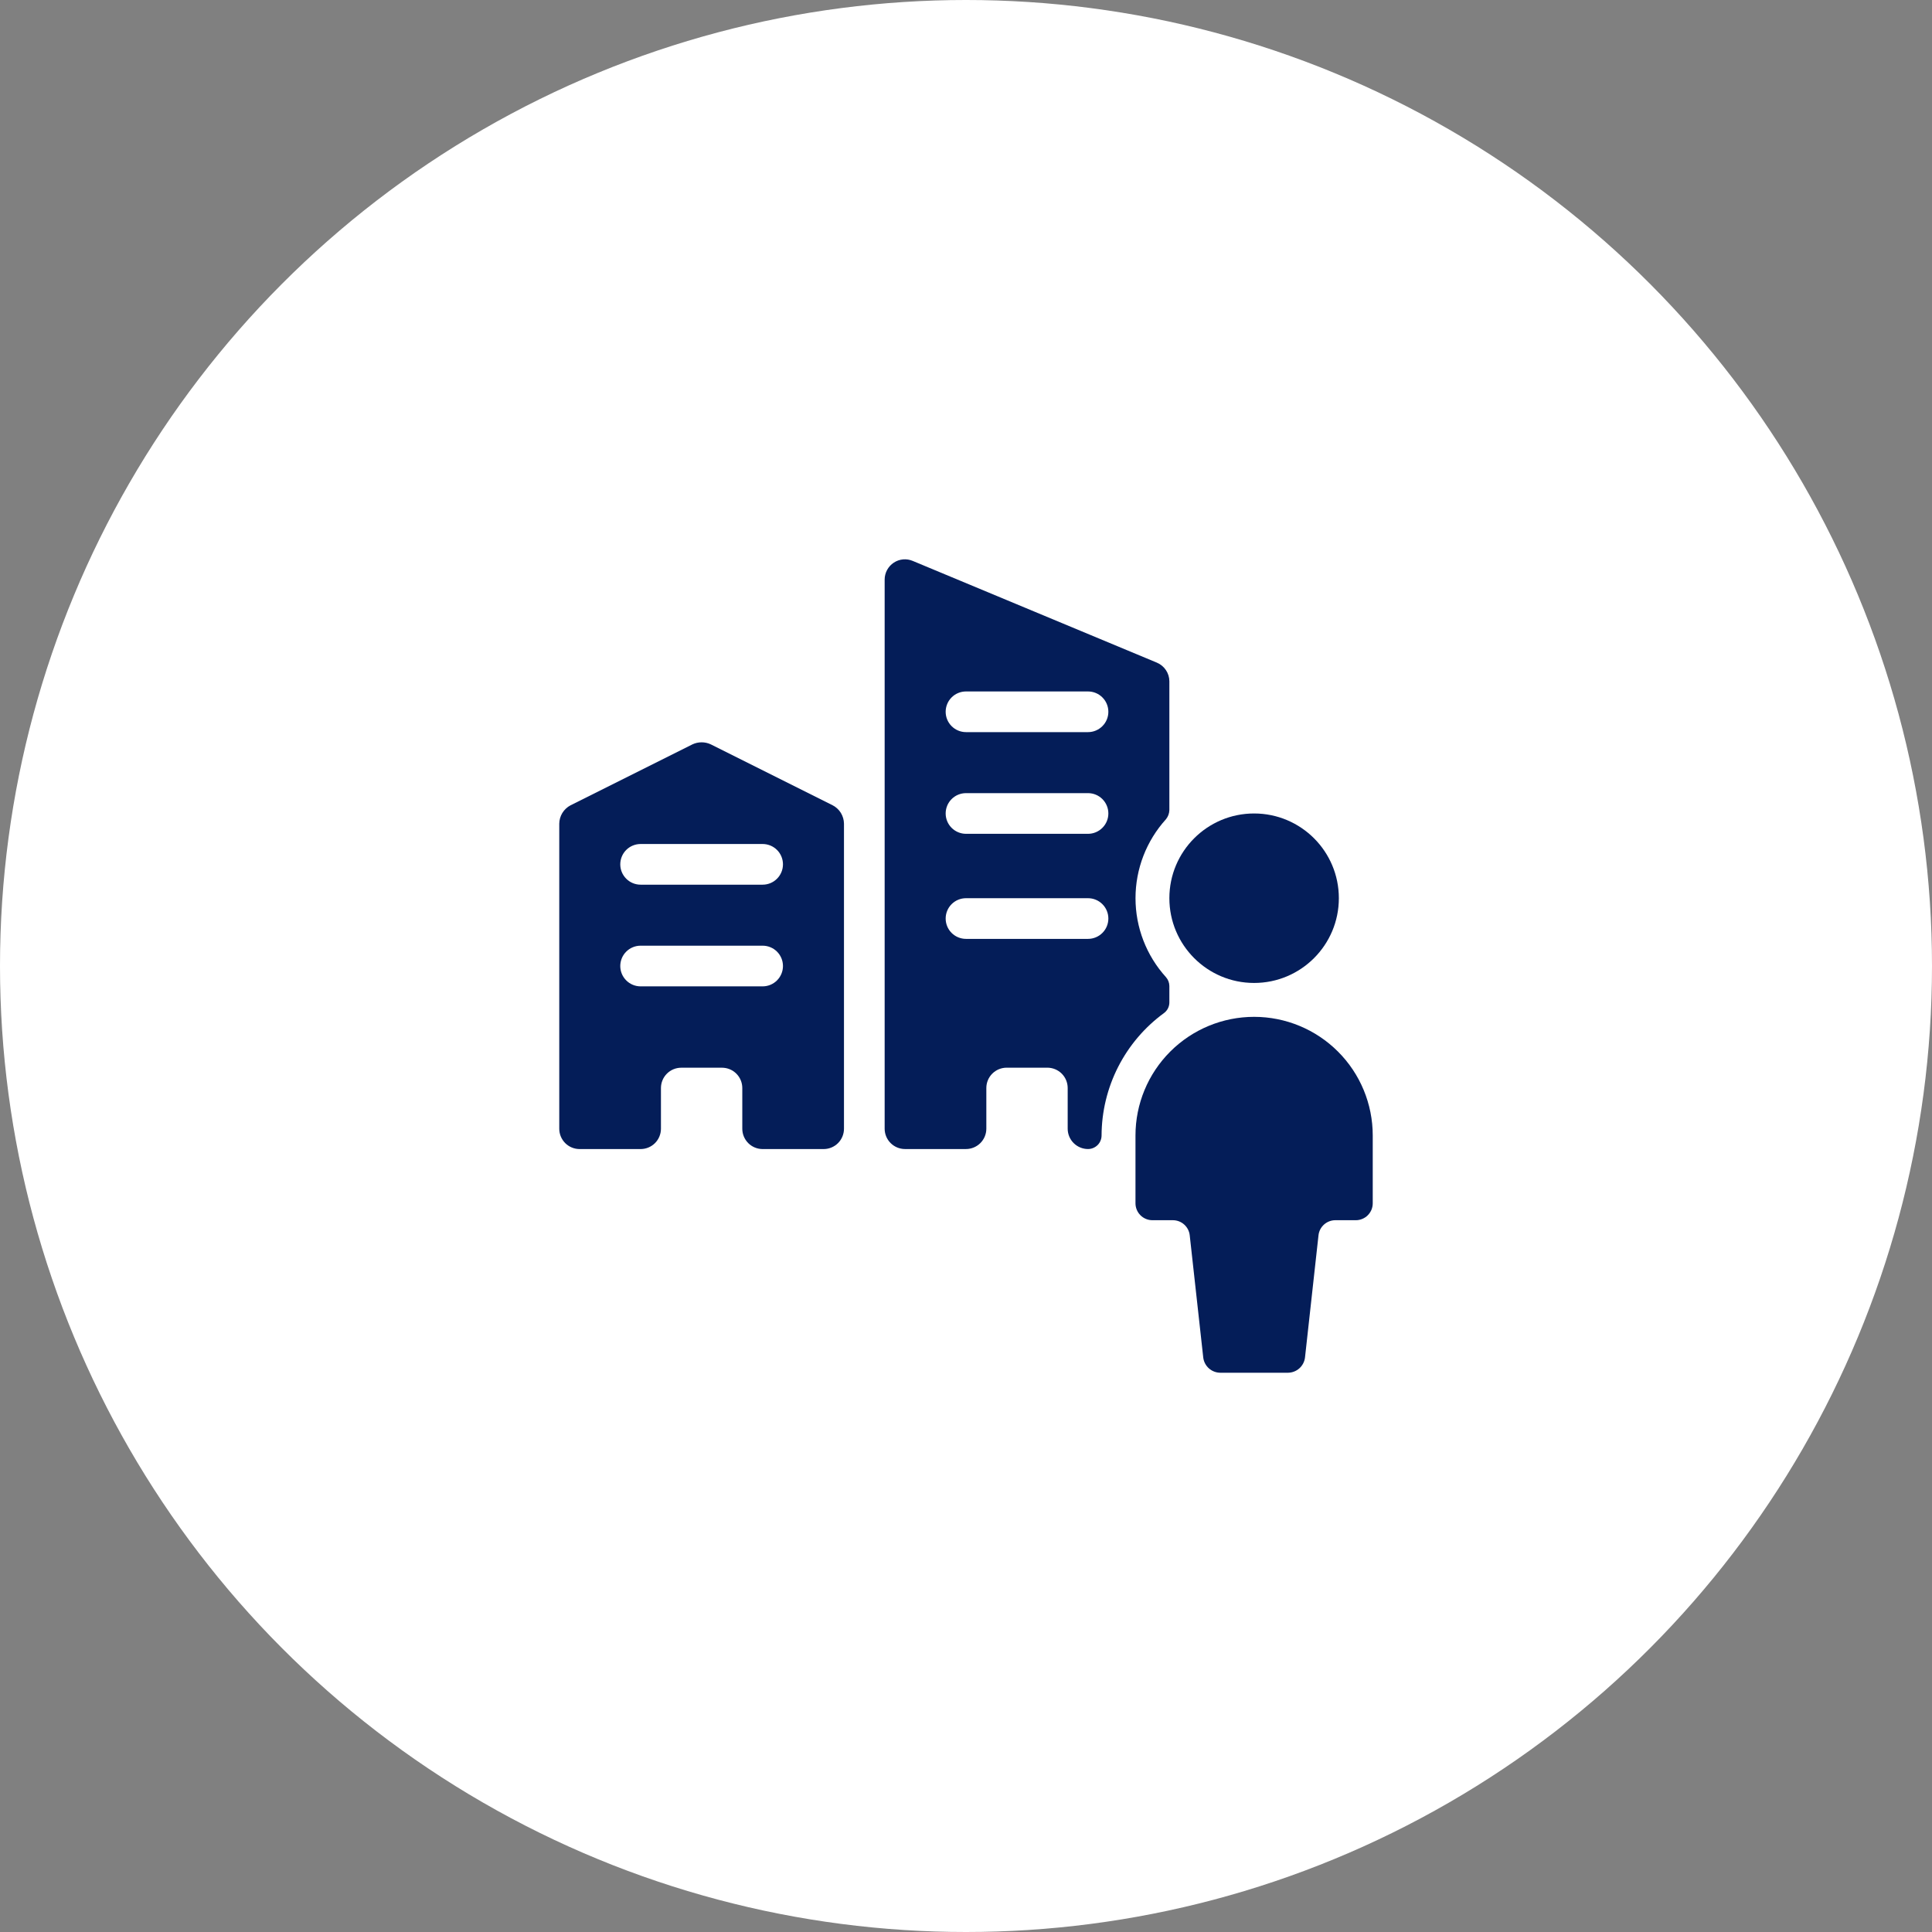 <?xml version="1.0" encoding="UTF-8"?> <svg xmlns="http://www.w3.org/2000/svg" width="76" height="76" viewBox="0 0 76 76" fill="none"><rect x="0" y="0" width="76" height="76" fill="#808080" stroke="none"/><circle cx="38" cy="38" r="38" fill="white"></circle><g clip-path="url(#clip0_1284_69925)"><path d="M32.76 31.681L27.96 29.281C27.847 29.228 27.724 29.201 27.6 29.201C27.476 29.201 27.353 29.228 27.24 29.281L22.44 31.681C22.309 31.75 22.199 31.854 22.121 31.98C22.044 32.107 22.002 32.252 22 32.401V44.401C22 44.613 22.084 44.816 22.234 44.967C22.384 45.117 22.588 45.201 22.8 45.201H25.2C25.412 45.201 25.616 45.117 25.766 44.967C25.916 44.816 26 44.613 26 44.401V42.801C26 42.589 26.084 42.385 26.234 42.235C26.384 42.085 26.588 42.001 26.8 42.001H28.4C28.612 42.001 28.816 42.085 28.966 42.235C29.116 42.385 29.2 42.589 29.2 42.801V44.401C29.2 44.613 29.284 44.816 29.434 44.967C29.584 45.117 29.788 45.201 30 45.201H32.4C32.612 45.201 32.816 45.117 32.966 44.967C33.116 44.816 33.2 44.613 33.2 44.401V32.401C33.198 32.252 33.156 32.107 33.079 31.98C33.001 31.854 32.891 31.75 32.76 31.681ZM30 38.801H25.2C24.988 38.801 24.784 38.717 24.634 38.566C24.484 38.416 24.4 38.213 24.4 38.001C24.4 37.789 24.484 37.585 24.634 37.435C24.784 37.285 24.988 37.201 25.2 37.201H30C30.212 37.201 30.416 37.285 30.566 37.435C30.716 37.585 30.8 37.789 30.8 38.001C30.8 38.213 30.716 38.416 30.566 38.566C30.416 38.717 30.212 38.801 30 38.801ZM30 34.801H25.2C24.988 34.801 24.784 34.717 24.634 34.566C24.484 34.416 24.4 34.213 24.4 34.001C24.4 33.789 24.484 33.585 24.634 33.435C24.784 33.285 24.988 33.201 25.2 33.201H30C30.212 33.201 30.416 33.285 30.566 33.435C30.716 33.585 30.8 33.789 30.8 34.001C30.8 34.213 30.716 34.416 30.566 34.566C30.416 34.717 30.212 34.801 30 34.801Z" fill="#041D58"></path><path d="M49.334 40C48.096 40 46.909 40.492 46.034 41.367C45.159 42.242 44.667 43.429 44.667 44.667V47.333C44.667 47.51 44.737 47.68 44.862 47.805C44.987 47.93 45.157 48 45.334 48H46.147C46.309 48.002 46.464 48.063 46.584 48.171C46.704 48.279 46.781 48.426 46.8 48.587L47.334 53.413C47.356 53.575 47.436 53.723 47.558 53.831C47.68 53.938 47.837 53.998 48 54H50.667C50.83 53.998 50.987 53.938 51.109 53.831C51.232 53.723 51.311 53.575 51.334 53.413L51.867 48.587C51.886 48.426 51.963 48.279 52.083 48.171C52.204 48.063 52.359 48.002 52.52 48H53.334C53.421 48 53.508 47.983 53.589 47.949C53.67 47.916 53.743 47.867 53.805 47.805C53.867 47.743 53.916 47.669 53.95 47.589C53.983 47.508 54 47.421 54 47.333V44.667C54 43.429 53.509 42.242 52.633 41.367C51.758 40.492 50.571 40 49.334 40Z" fill="#041D58"></path><path d="M49.333 38.667C51.174 38.667 52.667 37.174 52.667 35.333C52.667 33.492 51.174 32 49.333 32C47.492 32 46 33.492 46 35.333C46 37.174 47.492 38.667 49.333 38.667Z" fill="#041D58"></path><path d="M43.333 44.666C43.336 43.728 43.56 42.803 43.986 41.967C44.412 41.131 45.029 40.407 45.786 39.853C45.853 39.804 45.908 39.74 45.945 39.666C45.982 39.591 46.001 39.509 46 39.426V38.786C45.998 38.659 45.951 38.536 45.867 38.44C45.095 37.589 44.668 36.481 44.668 35.333C44.668 34.185 45.095 33.077 45.867 32.226C45.949 32.124 45.996 31.998 46 31.866V26.8C45.999 26.642 45.951 26.489 45.864 26.359C45.776 26.228 45.652 26.127 45.507 26.066L35.907 22.066C35.786 22.015 35.655 21.993 35.525 22.005C35.394 22.017 35.269 22.061 35.16 22.133C35.049 22.206 34.959 22.305 34.896 22.421C34.833 22.537 34.8 22.668 34.8 22.8V44.4C34.8 44.612 34.884 44.815 35.034 44.965C35.184 45.115 35.388 45.2 35.6 45.2H38C38.212 45.2 38.416 45.115 38.566 44.965C38.715 44.815 38.8 44.612 38.8 44.4V42.8C38.8 42.588 38.884 42.384 39.034 42.234C39.184 42.084 39.388 42 39.6 42H41.2C41.412 42 41.615 42.084 41.766 42.234C41.916 42.384 42 42.588 42 42.8V44.4C42 44.612 42.084 44.815 42.234 44.965C42.384 45.115 42.588 45.2 42.8 45.2C42.87 45.2 42.939 45.186 43.004 45.159C43.069 45.132 43.127 45.093 43.177 45.044C43.227 44.994 43.266 44.935 43.292 44.87C43.319 44.806 43.333 44.736 43.333 44.666ZM38 27.2H42.8C43.012 27.2 43.215 27.284 43.365 27.434C43.516 27.584 43.6 27.788 43.6 28C43.6 28.212 43.516 28.415 43.365 28.565C43.215 28.715 43.012 28.8 42.8 28.8H38C37.788 28.8 37.584 28.715 37.434 28.565C37.284 28.415 37.2 28.212 37.2 28C37.2 27.788 37.284 27.584 37.434 27.434C37.584 27.284 37.788 27.2 38 27.2ZM38 31.2H42.8C43.012 31.2 43.215 31.284 43.365 31.434C43.516 31.584 43.6 31.788 43.6 32C43.6 32.212 43.516 32.415 43.365 32.565C43.215 32.715 43.012 32.8 42.8 32.8H38C37.788 32.8 37.584 32.715 37.434 32.565C37.284 32.415 37.2 32.212 37.2 32C37.2 31.788 37.284 31.584 37.434 31.434C37.584 31.284 37.788 31.2 38 31.2ZM38 36.933C37.788 36.933 37.584 36.849 37.434 36.699C37.284 36.549 37.2 36.345 37.2 36.133C37.2 35.921 37.284 35.717 37.434 35.567C37.584 35.417 37.788 35.333 38 35.333H42.8C43.012 35.333 43.215 35.417 43.365 35.567C43.516 35.717 43.6 35.921 43.6 36.133C43.6 36.345 43.516 36.549 43.365 36.699C43.215 36.849 43.012 36.933 42.8 36.933H38Z" fill="#041D58"></path></g><defs><clipPath id="clip0_1284_69925"><rect width="32" height="32" fill="white" transform="translate(22 22)"></rect></clipPath></defs></svg> 